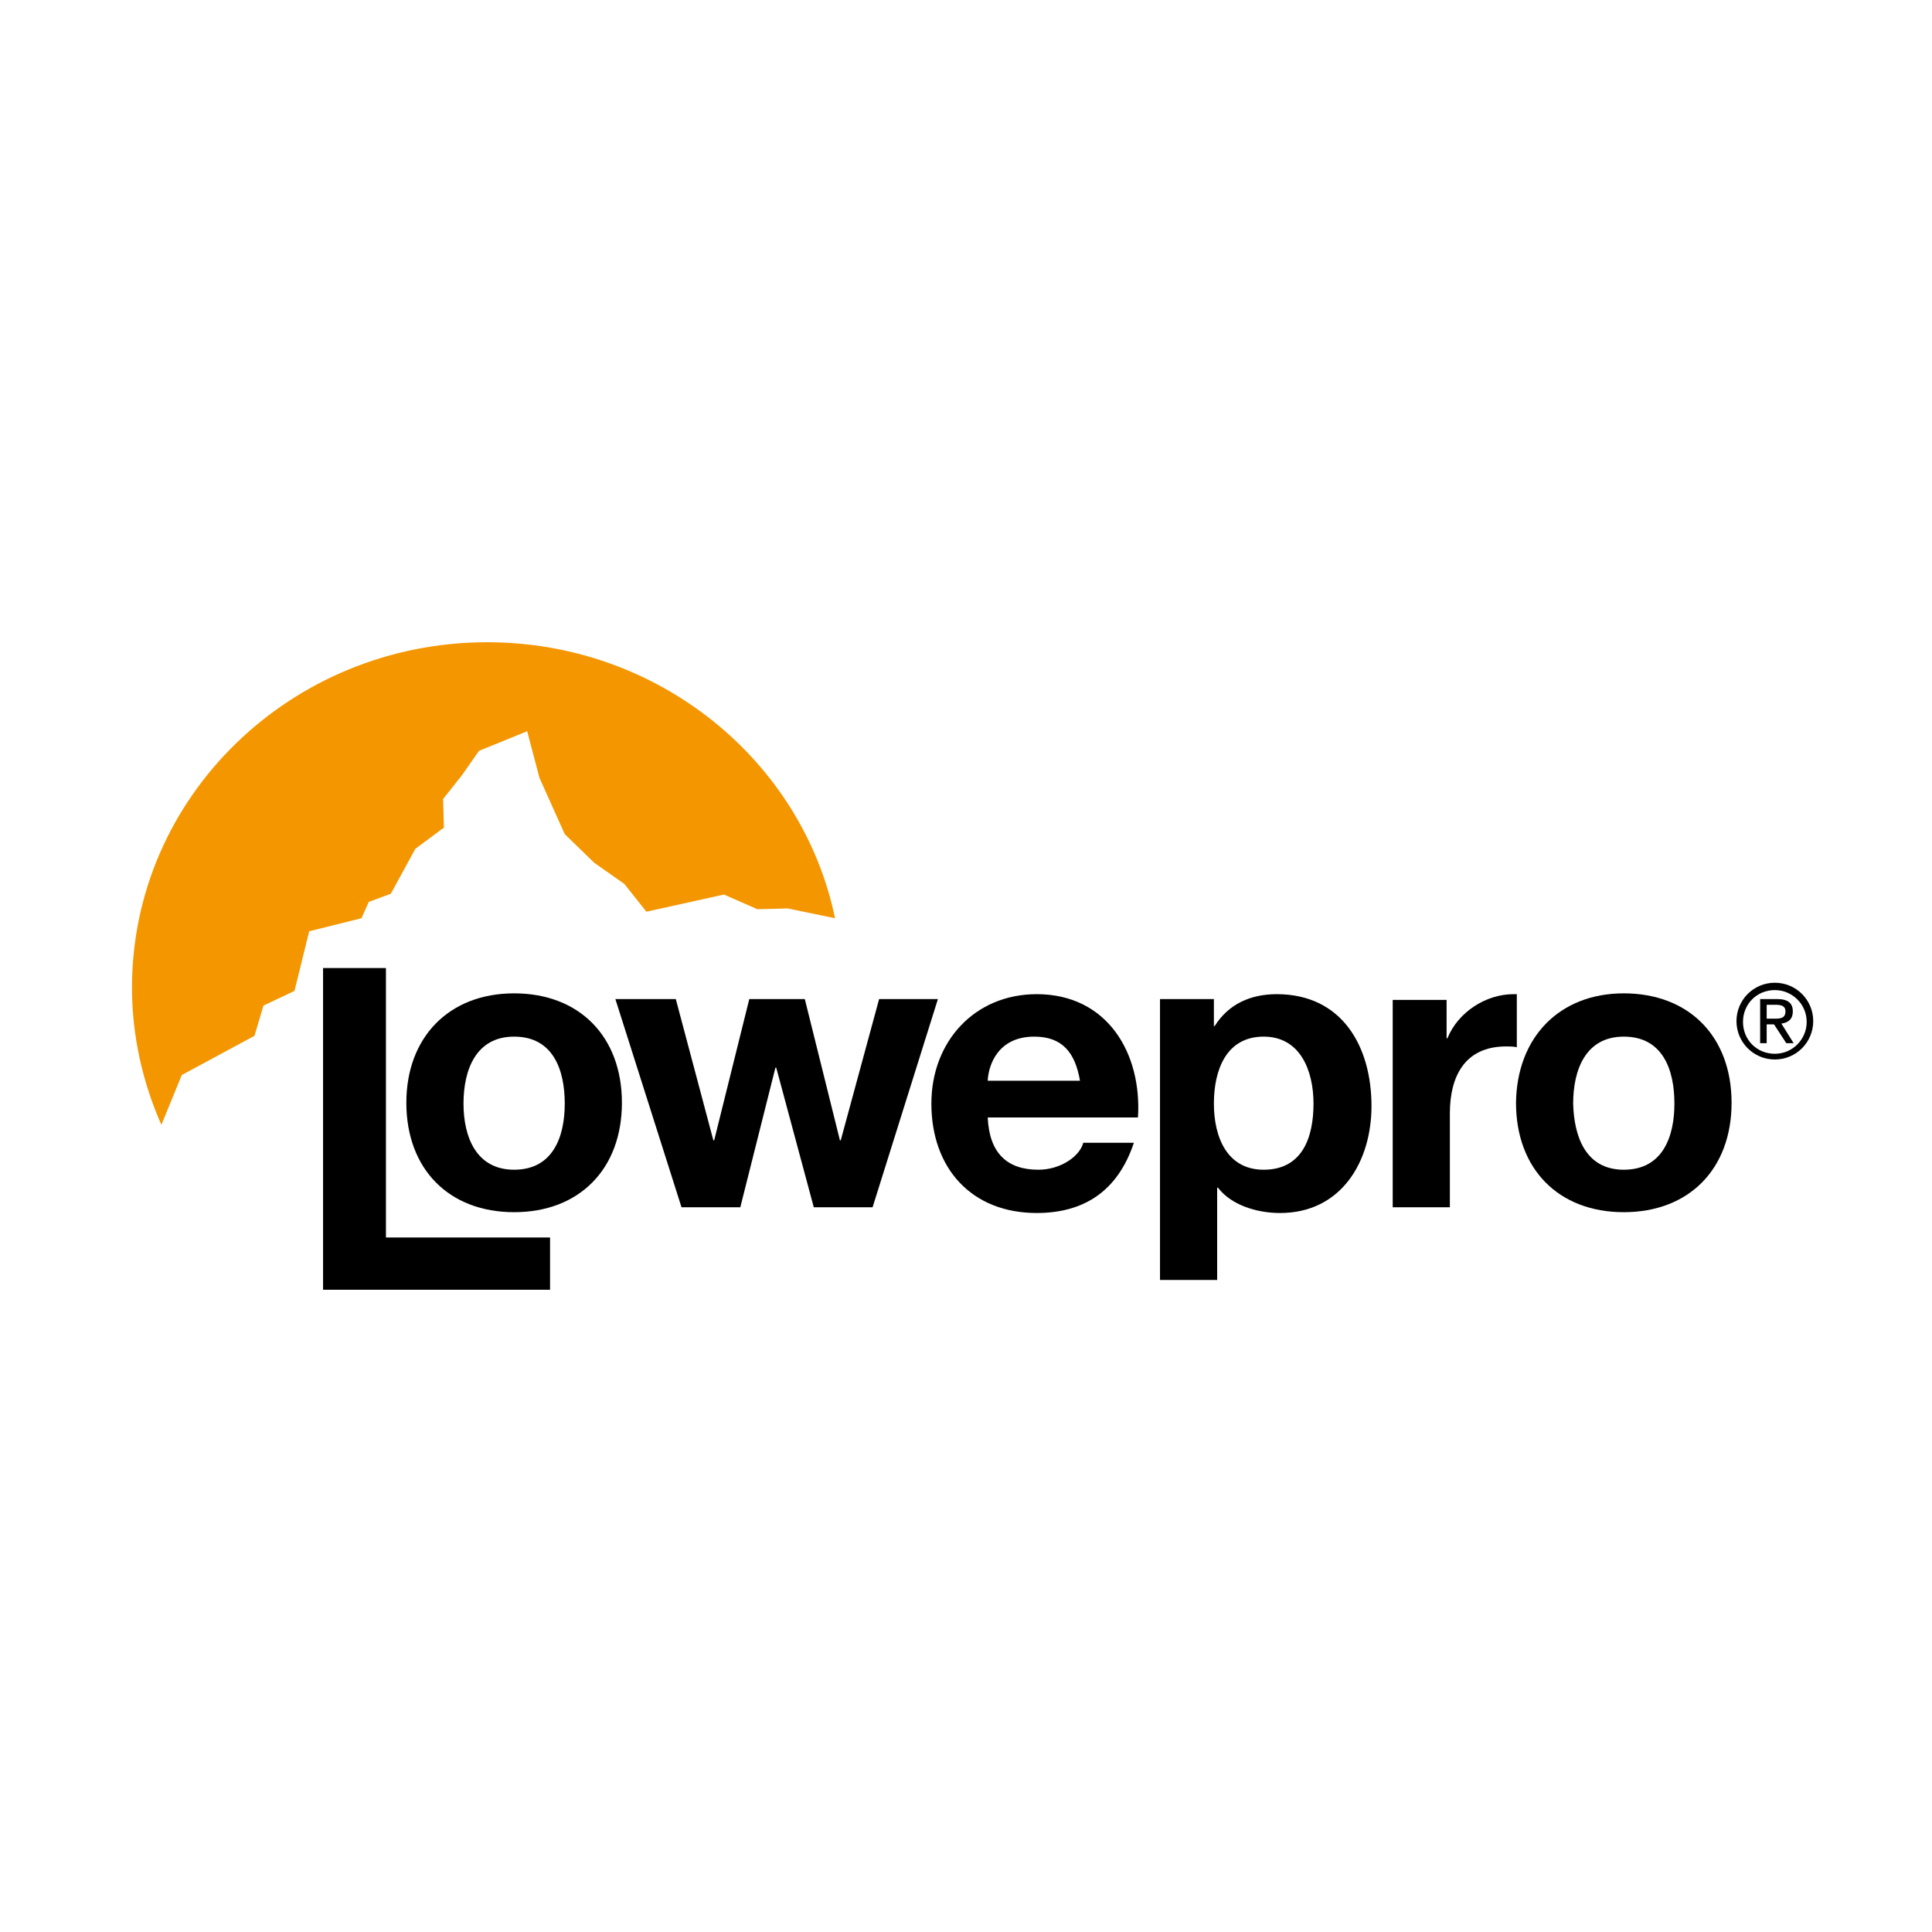 <?xml version="1.0" encoding="utf-8"?>
<!-- Generator: Adobe Illustrator 16.0.0, SVG Export Plug-In . SVG Version: 6.00 Build 0)  -->
<!DOCTYPE svg PUBLIC "-//W3C//DTD SVG 1.1//EN" "http://www.w3.org/Graphics/SVG/1.1/DTD/svg11.dtd">
<svg version="1.1" id="Layer_1" xmlns="http://www.w3.org/2000/svg" xmlns:xlink="http://www.w3.org/1999/xlink" x="0px" y="0px"
	  viewBox="0 0 3000 3000" enable-background="new 0 0 3000 3000" xml:space="preserve">
<g id="bkgd">
</g>
<g id="labels">
</g>
<g id="Layer_3">
</g>
<g>
	<g id="art">
		<path d="M798.337,1816.342c60.859,0,78.61-51.984,78.61-102.699c0-51.984-17.751-103.969-78.61-103.969
			c-59.592,0-78.61,51.984-78.61,103.969C719.727,1764.357,738.745,1816.342,798.337,1816.342 M798.337,1542.475
			c101.432,0,167.363,67.199,167.363,169.898c0,102.701-65.931,169.898-167.363,169.898c-101.432,0-167.363-67.197-167.363-169.898
			C630.974,1610.941,696.905,1542.475,798.337,1542.475"/>
		<polygon points="1354.945,1874.664 1263.657,1874.664 1205.333,1657.854 1204.065,1657.854 1149.545,1874.664 1058.257,1874.664 
			955.557,1551.35 1049.381,1551.35 1107.704,1770.697 1108.972,1770.697 1163.492,1551.35 1249.71,1551.35 1304.229,1770.697 
			1305.497,1770.697 1365.089,1551.35 1456.377,1551.35 		"/>
		<path d="M1676.992,1678.141c-7.607-44.377-27.895-68.467-71.003-68.467c-55.787,0-71.002,43.107-72.27,68.467H1676.992z
			 M1533.72,1735.195c2.535,55.789,30.43,81.146,78.609,81.146c35.501,0,64.663-21.555,69.734-41.842h78.61
			c-25.357,76.074-78.61,109.041-150.88,109.041c-101.433,0-163.561-69.734-163.561-169.898c0-96.361,67.199-169.9,163.561-169.9
			c110.307,0,163.559,92.559,157.219,191.453H1533.72L1533.72,1735.195z"/>
		<path d="M2521.414,1816.342c60.859,0,78.61-51.984,78.61-102.699c0-51.984-17.751-103.969-78.61-103.969
			c-59.591,0-78.609,51.984-78.609,103.969C2444.072,1764.357,2461.823,1816.342,2521.414,1816.342 M2521.414,1542.475
			c101.433,0,167.363,67.199,167.363,169.898c0,102.701-65.931,169.898-167.363,169.898c-101.432,0-167.362-67.197-167.362-169.898
			C2355.319,1610.941,2421.25,1542.475,2521.414,1542.475"/>
		<polygon points="501.648,1503.17 599.276,1503.17 599.276,1921.578 854.124,1921.578 854.124,2002.723 501.648,2002.723 		"/>
		<path fill="#F49600" d="M250.604,1746.607c-29.162-65.932-45.645-138.201-45.645-213.008
			c0-296.689,247.241-536.323,551.537-536.323c266.259,0,489.41,183.846,540.125,428.551l-73.538-15.215l-46.912,1.268
			l-51.985-22.822l-120.45,26.626l-34.234-43.109l-46.913-32.965l-45.644-44.377l-39.305-87.485l-19.018-72.27l-74.807,30.43
			l-26.626,38.036l-29.161,36.77l1.268,44.376l-44.377,32.966l-38.037,69.734l-34.233,12.679l-11.411,25.358l-81.146,20.287
			l-22.822,92.557l-48.18,22.82l-13.947,46.914l-112.843,60.859L250.604,1746.607z"/>
		<path d="M2733.154,1551.35h26.625c16.483,0,24.091,6.34,24.091,19.02c0,12.678-7.607,17.75-17.751,19.018l19.019,30.43h-11.411
			l-19.019-29.162h-11.41v29.162h-10.144V1551.35z M2743.298,1581.779h11.41c8.875,0,17.75,0,17.75-11.41
			c0-8.877-7.607-10.145-15.215-10.145h-13.947v21.555H2743.298z M2755.976,1525.992c-32.965,0-59.591,26.625-59.591,59.592
			c0,32.965,26.626,59.59,59.591,59.59c32.966,0,59.592-26.625,59.592-59.59C2815.567,1552.617,2788.941,1525.992,2755.976,1525.992
			z M2805.424,1586.852c0,26.625-21.554,49.449-49.447,49.449c-27.895,0-49.448-21.555-49.448-49.449s21.554-49.447,49.448-49.447
			C2782.602,1537.404,2805.424,1558.957,2805.424,1586.852z"/>
		<path d="M2039.611,1713.643c0-50.717-20.286-103.969-77.342-103.969c-58.323,0-77.342,51.984-77.342,103.969
			c0,51.982,20.287,102.699,77.342,102.699C2021.86,1816.342,2039.611,1766.893,2039.611,1713.643 M1799.979,1551.35h84.949v41.842
			h1.269c21.555-34.234,55.788-49.449,96.36-49.449c101.432,0,147.077,81.146,147.077,173.703
			c0,86.217-46.913,166.096-142.006,166.096c-36.769,0-76.074-12.68-96.36-39.307H1890v143.273h-88.753V1551.35H1799.979z"/>
		<path d="M2355.319,1543.742c-1.268,0-2.536,0-5.071,0c-43.108,0-86.218,27.895-102.7,68.467h-1.268v-59.592h-83.682v322.047
			h88.753v-145.807c0-57.057,22.822-103.969,87.485-103.969c5.071,0,11.411,0,16.482,1.268V1543.742L2355.319,1543.742z"/>
	</g>
	<g id="Layer_1_1_">
	</g>
</g>
</svg>
